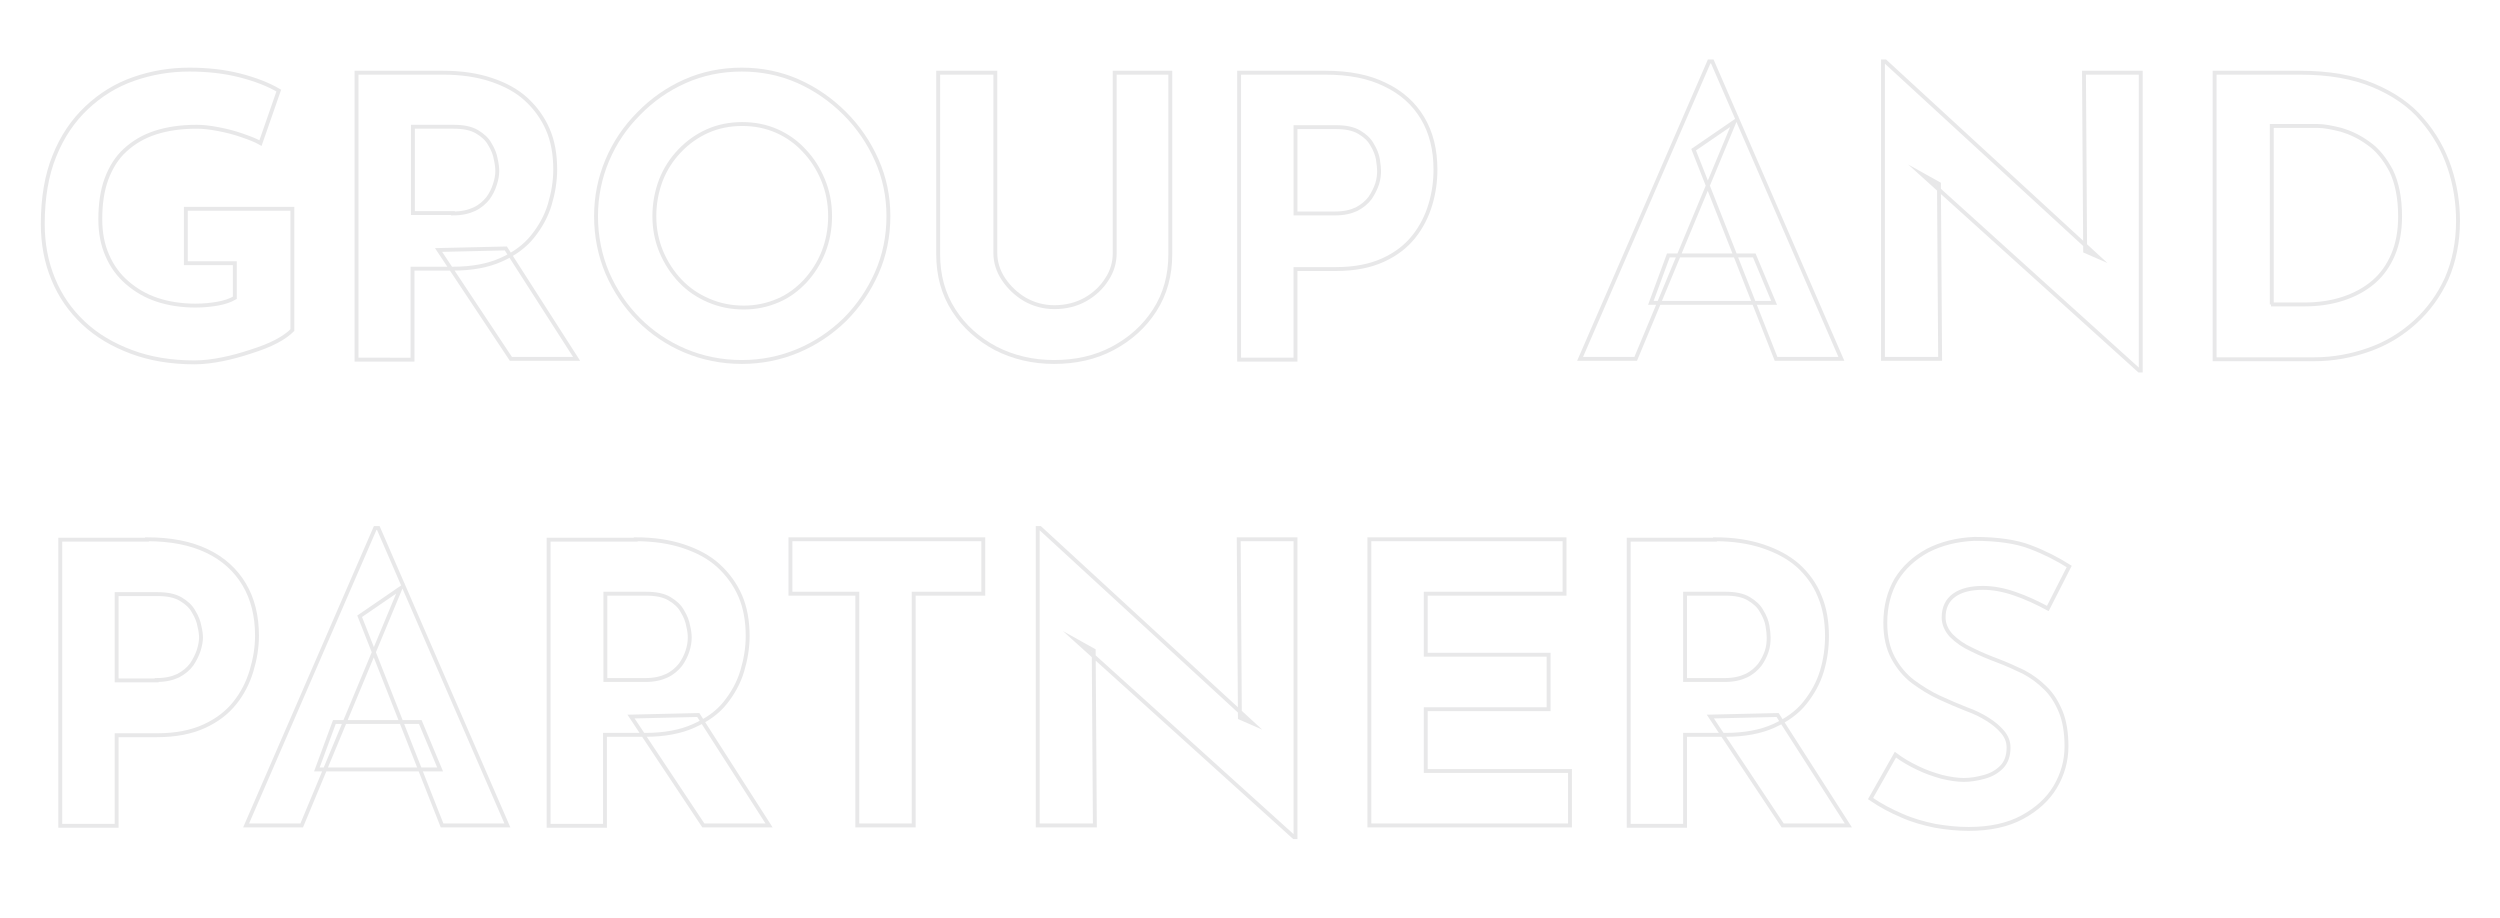 <?xml version="1.0" encoding="utf-8"?>
<!-- Generator: Adobe Illustrator 19.0.0, SVG Export Plug-In . SVG Version: 6.00 Build 0)  -->
<svg version="1.1" id="Layer_1" xmlns="http://www.w3.org/2000/svg" xmlns:xlink="http://www.w3.org/1999/xlink" x="0px" y="0px"
	 viewBox="0 0 643 236" style="enable-background:new 0 0 643 236;" xml:space="preserve">
<style type="text/css">
	.st0{fill:none;stroke:#E8E8E9;stroke-miterlimit:10;}
</style>
<g id="XMLID_1_">
	<path id="XMLID_42_" class="st0" d="M75.2,84.9c-0.9,0.9-2.2,1.9-4.1,2.9c-1.9,1-4,1.8-6.5,2.6c-2.4,0.8-4.9,1.5-7.4,2
		c-2.5,0.5-4.9,0.8-7.2,0.8c-6,0-11.4-0.9-16.2-2.7c-4.8-1.8-8.9-4.2-12.3-7.4c-3.4-3.2-6-6.9-7.8-11.3c-1.8-4.3-2.7-9.1-2.7-14.2
		c0-6.7,1-12.6,3-17.5c2-5,4.8-9.1,8.3-12.4c3.5-3.3,7.5-5.8,12.1-7.4c4.6-1.6,9.3-2.4,14.3-2.4c4.7,0,9.1,0.5,13,1.5
		c3.9,1,7.3,2.3,10,3.9l-4.7,13.5c-1.2-0.7-2.8-1.3-4.8-2c-2-0.7-4-1.2-6.1-1.6c-2.1-0.4-3.9-0.6-5.5-0.6c-4,0-7.5,0.5-10.6,1.5
		c-3.1,1-5.6,2.5-7.8,4.5s-3.7,4.5-4.8,7.4c-1.1,3-1.6,6.4-1.6,10.4c0,3.5,0.6,6.6,1.8,9.3c1.2,2.8,2.9,5.1,5.1,7
		c2.2,1.9,4.7,3.4,7.7,4.4c3,1,6.3,1.5,9.9,1.5c2.1,0,4-0.2,5.7-0.5c1.7-0.3,3.2-0.8,4.4-1.5v-8.9H47.8v-14h27.4V84.9z"/>
	<path id="XMLID_44_" class="st0" d="M114,18.7c4.6,0,8.7,0.6,12.3,1.8c3.6,1.2,6.6,2.8,9,5c2.4,2.2,4.3,4.8,5.6,7.8
		c1.3,3,1.9,6.4,1.9,10.3c0,3-0.5,6-1.4,9s-2.4,5.7-4.4,8.2c-2,2.5-4.7,4.5-8.1,6c-3.3,1.5-7.5,2.3-12.4,2.3h-10.4v23.4H91.7V18.7
		H114z M116.5,54.9c2.2,0,4-0.4,5.5-1.1c1.5-0.7,2.6-1.7,3.5-2.8c0.8-1.1,1.4-2.3,1.8-3.6c0.4-1.2,0.6-2.4,0.6-3.4
		c0-0.8-0.1-1.8-0.4-3.1c-0.2-1.2-0.7-2.5-1.5-3.8c-0.7-1.3-1.8-2.3-3.3-3.2c-1.5-0.9-3.5-1.3-6.1-1.3h-10.4v22.2H116.5z
		 M130.1,63.9l18.2,28.4h-16.9l-18.6-28L130.1,63.9z"/>
	<path id="XMLID_48_" class="st0" d="M153.3,55.6c0-5.1,1-9.9,2.9-14.4c1.9-4.5,4.6-8.5,8.1-12c3.4-3.5,7.4-6.3,11.9-8.3
		c4.5-2,9.4-3,14.6-3c5.1,0,10,1,14.5,3c4.5,2,8.5,4.8,12,8.3s6.2,7.5,8.2,12c2,4.5,3,9.3,3,14.4c0,5.2-1,10.1-3,14.6
		c-2,4.5-4.7,8.5-8.2,12c-3.5,3.4-7.5,6.1-12,8c-4.5,1.9-9.4,2.9-14.5,2.9c-5.2,0-10.1-1-14.6-2.9c-4.5-1.9-8.5-4.6-11.9-8
		c-3.4-3.4-6.1-7.4-8.1-12C154.3,65.7,153.3,60.8,153.3,55.6z M168.3,55.6c0,3.3,0.6,6.3,1.8,9.2c1.2,2.8,2.8,5.3,4.9,7.5
		c2.1,2.2,4.5,3.8,7.3,5c2.8,1.2,5.8,1.8,9,1.8c3.1,0,6-0.6,8.8-1.8s5-2.9,7-5c2-2.2,3.6-4.7,4.7-7.5c1.1-2.8,1.7-5.9,1.7-9.2
		c0-3.3-0.6-6.4-1.8-9.3c-1.2-2.9-2.8-5.4-4.8-7.5c-2-2.2-4.4-3.9-7.1-5.1c-2.7-1.2-5.7-1.8-8.9-1.8c-3.2,0-6.2,0.6-8.9,1.8
		c-2.7,1.2-5.1,2.9-7.2,5.1c-2.1,2.2-3.7,4.7-4.8,7.5C168.9,49.2,168.3,52.3,168.3,55.6z"/>
	<path id="XMLID_51_" class="st0" d="M256,65.1c0,2.3,0.7,4.6,2.1,6.7c1.4,2.1,3.3,3.9,5.5,5.2c2.3,1.3,4.8,2,7.6,2c3,0,5.7-0.7,8-2
		c2.3-1.3,4.2-3.1,5.5-5.2c1.4-2.1,2-4.4,2-6.7V18.7h14.3v46.7c0,5.4-1.3,10.2-4,14.4c-2.7,4.2-6.3,7.4-10.8,9.8
		c-4.5,2.4-9.6,3.5-15.1,3.5c-5.5,0-10.5-1.2-15-3.5c-4.5-2.4-8.1-5.6-10.8-9.8c-2.7-4.2-4-9-4-14.4V18.7H256V65.1z"/>
	<path id="XMLID_53_" class="st0" d="M340.9,18.7c6.1,0,11.2,1,15.4,3.1c4.2,2,7.4,4.9,9.6,8.6c2.2,3.7,3.3,8.1,3.3,13.2
		c0,3-0.4,6-1.3,9c-0.9,3-2.3,5.8-4.3,8.3c-2,2.5-4.6,4.5-7.9,6s-7.3,2.3-12.1,2.3h-10.4v23.3h-14.5V18.7H340.9z M343.4,54.9
		c2.2,0,4-0.4,5.5-1.1c1.5-0.8,2.6-1.7,3.5-2.9c0.8-1.2,1.4-2.4,1.8-3.6c0.4-1.3,0.5-2.4,0.5-3.3c0-0.7-0.1-1.7-0.3-3
		c-0.2-1.2-0.7-2.5-1.5-3.8c-0.7-1.3-1.8-2.3-3.3-3.2c-1.5-0.9-3.5-1.3-6-1.3h-10.4v22.2H343.4z"/>
	<path id="XMLID_56_" class="st0" d="M406.4,92.3l33.2-76.5h0.8l33.2,76.5h-16.8l-21.2-53.8l10.5-7.2l-25.4,61H406.4z M429.1,65.7
		h22.1l5.1,12.2h-31.7L429.1,65.7z"/>
	<path id="XMLID_59_" class="st0" d="M550.2,95.3l-55.8-50.4l4.3,2.4l0.3,45h-14.7V15.8h0.6L539.5,66l-3.2-1.4L536,18.7h14.6v76.6
		H550.2z"/>
	<path id="XMLID_61_" class="st0" d="M569.6,92.3V18.7h22c7.4,0,13.7,1.1,18.9,3.3c5.2,2.2,9.4,5.1,12.5,8.8c3.2,3.7,5.5,7.8,7,12.3
		c1.5,4.5,2.2,9.1,2.2,13.7c0,5.5-1,10.4-2.9,14.8c-2,4.4-4.7,8.1-8.1,11.2c-3.4,3.1-7.3,5.5-11.8,7.1c-4.5,1.6-9.2,2.5-14.2,2.5
		H569.6z M584.1,78.3h8.6c3.7,0,7-0.5,10-1.5c3-1,5.6-2.4,7.8-4.3c2.2-1.9,3.8-4.2,5-7c1.2-2.8,1.8-6.1,1.8-9.8
		c0-4.8-0.8-8.7-2.3-11.8c-1.6-3-3.5-5.4-5.8-7c-2.3-1.7-4.7-2.8-7-3.5c-2.4-0.6-4.4-1-6.1-1h-11.8V78.3z"/>
	<path id="XMLID_64_" class="st0" d="M37.8,138.7c6.1,0,11.2,1,15.4,3c4.2,2,7.4,4.9,9.6,8.6c2.2,3.7,3.3,8.1,3.3,13.2
		c0,3-0.5,6-1.4,9c-0.9,3-2.3,5.8-4.3,8.3c-2,2.5-4.6,4.5-7.9,6c-3.3,1.5-7.3,2.3-12.1,2.3H30v23.3H15.5v-73.6H37.8z M40.3,174.9
		c2.2,0,4-0.4,5.5-1.1c1.5-0.8,2.6-1.7,3.5-2.9c0.8-1.2,1.4-2.4,1.8-3.6c0.4-1.3,0.6-2.4,0.6-3.3c0-0.7-0.1-1.7-0.4-2.9
		c-0.2-1.2-0.7-2.5-1.5-3.8c-0.7-1.3-1.8-2.3-3.3-3.2c-1.5-0.9-3.5-1.3-6.1-1.3H30v22.2H40.3z"/>
	<path id="XMLID_67_" class="st0" d="M63.3,212.3l33.2-76.5h0.8l33.2,76.5h-16.8l-21.2-53.8l10.5-7.2l-25.4,61H63.3z M86,185.7h22.1
		l5.1,12.2H81.5L86,185.7z"/>
	<path id="XMLID_70_" class="st0" d="M163.5,138.7c4.6,0,8.7,0.6,12.3,1.8c3.6,1.2,6.6,2.8,9,5c2.4,2.2,4.3,4.8,5.6,7.8
		c1.3,3,1.9,6.5,1.9,10.3c0,3-0.5,6-1.4,9s-2.4,5.7-4.4,8.2c-2,2.5-4.7,4.4-8.1,5.9c-3.3,1.5-7.5,2.3-12.4,2.3h-10.4v23.4h-14.5
		v-73.6H163.5z M166,174.9c2.2,0,4-0.4,5.5-1.1c1.5-0.7,2.6-1.7,3.5-2.8c0.8-1.1,1.4-2.3,1.8-3.5c0.4-1.2,0.6-2.4,0.6-3.5
		c0-0.8-0.1-1.8-0.4-3c-0.2-1.2-0.7-2.5-1.5-3.8c-0.7-1.3-1.8-2.3-3.3-3.2c-1.5-0.9-3.5-1.3-6.1-1.3h-10.4v22.2H166z M179.6,183.9
		l18.2,28.4h-16.9l-18.6-28L179.6,183.9z"/>
	<path id="XMLID_74_" class="st0" d="M203.3,138.7h49.6v14H235v59.6h-14.5v-59.6h-17.2V138.7z"/>
	<path id="XMLID_76_" class="st0" d="M332.8,215.3L277,164.9l4.3,2.4l0.3,45h-14.7v-76.5h0.6l54.6,50.2l-3.2-1.4l-0.3-45.9h14.6
		v76.6H332.8z"/>
	<path id="XMLID_78_" class="st0" d="M352.2,138.7h50.2v14h-35.7v15.7h31.6v14h-31.6v15.9h37.1v14h-51.6V138.7z"/>
	<path id="XMLID_80_" class="st0" d="M441.1,138.7c4.6,0,8.7,0.6,12.3,1.8c3.6,1.2,6.6,2.8,9.1,5c2.4,2.2,4.3,4.8,5.5,7.8
		c1.3,3,1.9,6.5,1.9,10.3c0,3-0.4,6-1.3,9s-2.4,5.7-4.4,8.2c-2,2.5-4.7,4.4-8,5.9c-3.3,1.5-7.5,2.3-12.4,2.3h-10.4v23.4h-14.5v-73.6
		H441.1z M443.6,174.9c2.2,0,4-0.4,5.5-1.1c1.5-0.7,2.6-1.7,3.5-2.8c0.8-1.1,1.4-2.3,1.8-3.5c0.4-1.2,0.5-2.4,0.5-3.5
		c0-0.8-0.1-1.8-0.3-3c-0.2-1.2-0.7-2.5-1.5-3.8c-0.7-1.3-1.8-2.3-3.3-3.2c-1.5-0.9-3.5-1.3-6-1.3h-10.4v22.2H443.6z M457.2,183.9
		l18.2,28.4h-16.9l-18.6-28L457.2,183.9z"/>
	<path id="XMLID_84_" class="st0" d="M526.7,156.5c-2.8-1.5-5.6-2.8-8.5-3.8s-5.6-1.5-8.2-1.5c-3.1,0-5.6,0.6-7.4,1.9
		c-1.8,1.3-2.7,3.2-2.7,5.7c0,1.7,0.7,3.3,2,4.7c1.4,1.4,3.1,2.6,5.3,3.6c2.2,1.1,4.4,2,6.8,2.9c2.1,0.8,4.3,1.8,6.4,2.8
		c2.1,1.1,4,2.5,5.6,4.1c1.7,1.6,3,3.7,4,6.1c1,2.4,1.5,5.4,1.5,9c0,3.7-1,7.2-2.9,10.4c-1.9,3.2-4.8,5.8-8.5,7.8
		c-3.7,2-8.3,3-13.8,3c-2.8,0-5.7-0.3-8.6-0.8c-2.9-0.6-5.8-1.4-8.5-2.6c-2.8-1.2-5.5-2.6-8.1-4.4l6.4-11.3c1.7,1.3,3.6,2.4,5.7,3.4
		c2,1,4.1,1.7,6.2,2.3c2.1,0.5,4,0.8,5.7,0.8c1.7,0,3.5-0.3,5.3-0.8c1.8-0.5,3.2-1.3,4.4-2.5c1.2-1.2,1.8-2.9,1.8-5
		c0-1.5-0.5-2.8-1.5-4c-1-1.2-2.3-2.3-3.9-3.3c-1.6-1-3.4-1.9-5.4-2.6c-2.3-0.9-4.6-1.9-7-3c-2.4-1.1-4.6-2.5-6.8-4.1
		c-2.1-1.6-3.8-3.7-5.1-6.1c-1.3-2.4-2-5.4-2-9c0-4.3,1-8,2.8-11.1c1.9-3.1,4.6-5.6,8.1-7.5c3.5-1.8,7.5-2.8,12-3
		c5.9,0,10.8,0.7,14.4,2.1c3.7,1.4,7,3.1,10,5L526.7,156.5z"/>
</g>
</svg>
